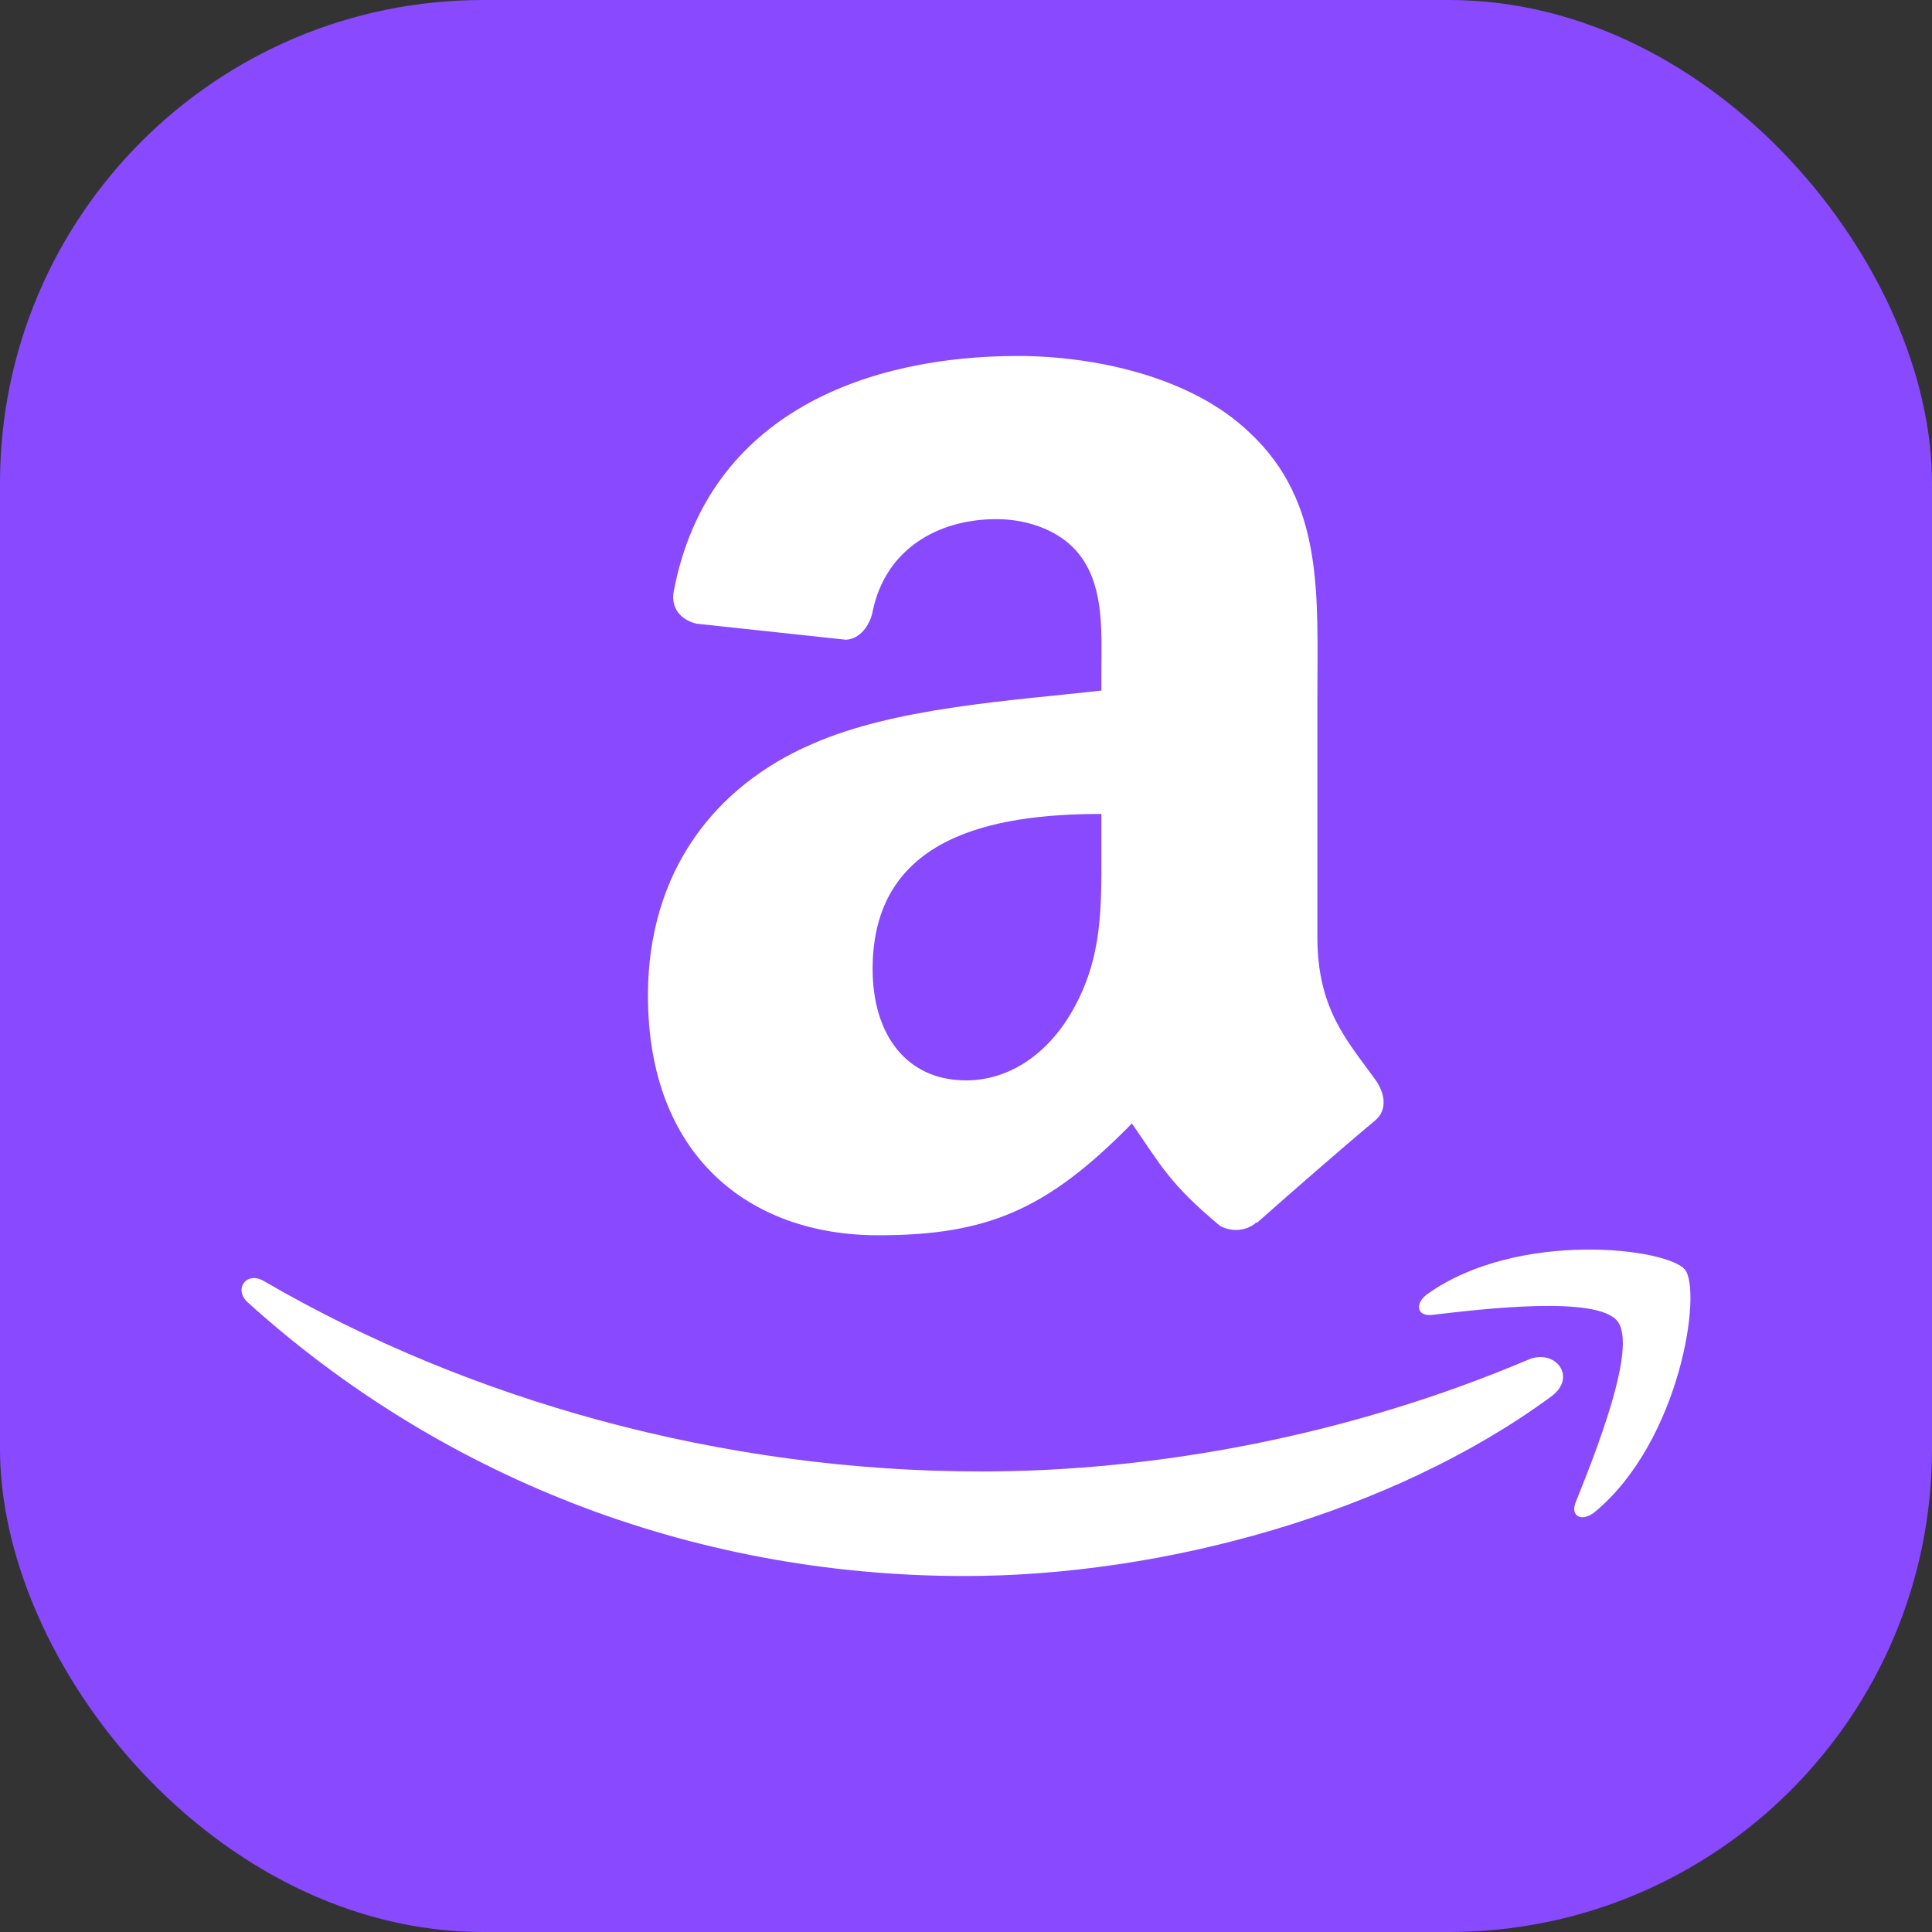 <svg xmlns="http://www.w3.org/2000/svg" width="24" height="24" viewBox="0 0 24 24" fill="none"><rect x="0" y="0" width="24" height="24" fill="#333333" stroke="none"/><rect width="24" height="24" rx="6" fill="#8849FF"></rect><path fill-rule="evenodd" clip-rule="evenodd" d="M19.68 15.523C19.05 15.531 18.303 15.672 17.74 16.069C17.566 16.19 17.599 16.358 17.793 16.334C18.428 16.259 19.842 16.091 20.093 16.413C20.346 16.737 19.812 18.067 19.574 18.661C19.502 18.841 19.655 18.913 19.818 18.777C20.876 17.893 21.146 16.039 20.931 15.772C20.823 15.639 20.31 15.514 19.68 15.523L19.68 15.523ZM3.132 15.878C3.001 15.895 2.941 16.055 3.079 16.18C5.428 18.302 8.534 19.578 11.984 19.578C14.444 19.578 17.3 18.799 19.272 17.346C19.598 17.104 19.319 16.749 18.985 16.89C16.776 17.828 14.374 18.279 12.19 18.279C8.952 18.279 5.816 17.39 3.28 15.915C3.225 15.883 3.176 15.872 3.132 15.878L3.132 15.878Z" fill="white"></path><path fill-rule="evenodd" clip-rule="evenodd" d="M13.682 10.525C13.682 11.27 13.7 11.891 13.324 12.552C13.02 13.09 12.539 13.421 12.001 13.421C11.267 13.421 10.84 12.861 10.84 12.036C10.84 10.407 12.3 10.111 13.682 10.111V10.525L13.682 10.525ZM15.609 15.184C15.483 15.297 15.3 15.305 15.158 15.23C14.523 14.703 14.41 14.458 14.061 13.956C13.012 15.025 12.27 15.345 10.91 15.345C9.302 15.345 8.049 14.353 8.049 12.367C8.049 10.815 8.891 9.759 10.087 9.243C11.125 8.785 12.574 8.705 13.682 8.578V8.331C13.682 7.877 13.716 7.339 13.45 6.947C13.216 6.594 12.77 6.449 12.378 6.449C11.649 6.449 10.998 6.823 10.84 7.597C10.807 7.769 10.681 7.939 10.509 7.947L8.654 7.748C8.498 7.713 8.326 7.586 8.369 7.347C8.796 5.099 10.826 4.422 12.644 4.422C13.574 4.422 14.789 4.669 15.523 5.374C16.453 6.242 16.365 7.401 16.365 8.662V11.641C16.365 12.536 16.736 12.928 17.085 13.412C17.209 13.585 17.236 13.792 17.08 13.921C16.69 14.246 15.996 14.851 15.615 15.19L15.609 15.184" fill="white"></path></svg>